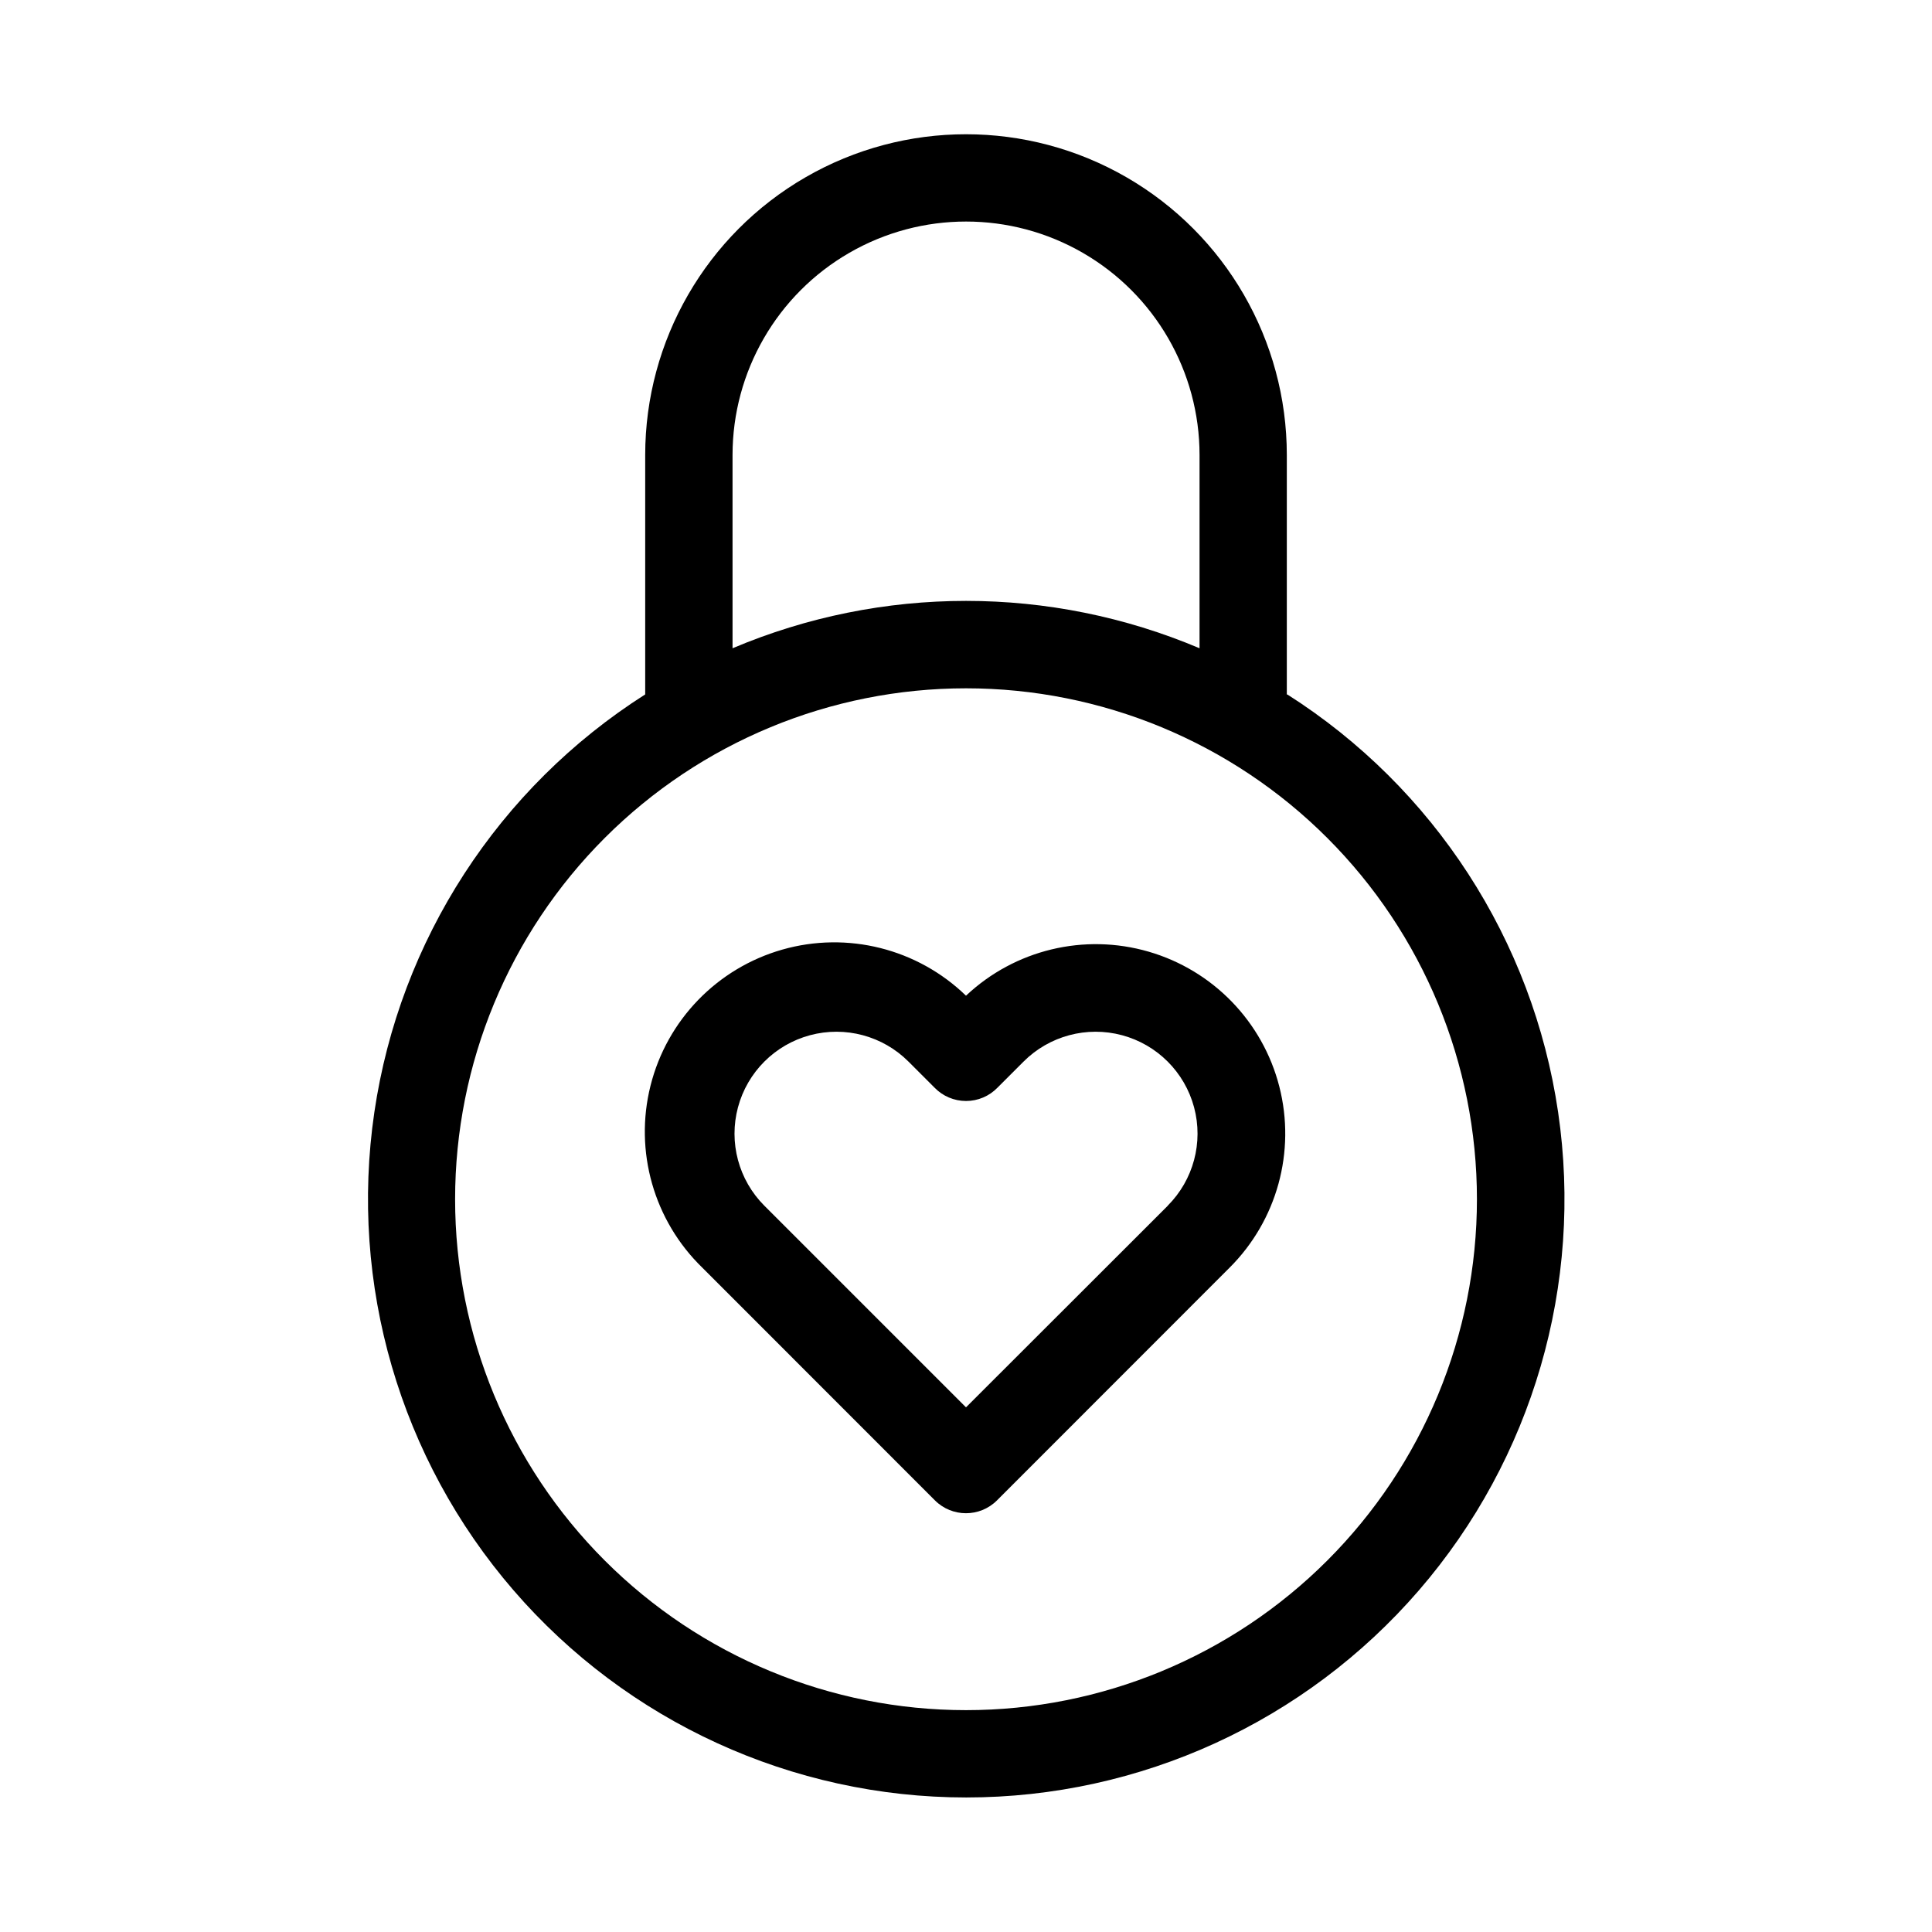 <?xml version="1.0" encoding="UTF-8"?>
<!-- Uploaded to: SVG Repo, www.svgrepo.com, Generator: SVG Repo Mixer Tools -->
<svg fill="#000000" width="800px" height="800px" version="1.1" viewBox="144 144 512 512" xmlns="http://www.w3.org/2000/svg">
 <g fill-rule="evenodd">
  <path d="m400 407.87c-12.883-12.477-31.441-17.133-48.684-12.215-17.246 4.918-30.559 18.66-34.922 36.055-4.363 17.391 0.883 35.793 13.762 48.266l61.621 61.652 0.004 0.004c4.539 4.519 11.879 4.519 16.418 0l61.621-61.652 0.004-0.004c12.59-12.531 17.617-30.789 13.215-48.004-4.398-17.211-17.574-30.816-34.637-35.77s-35.473-0.516-48.402 11.668zm53.434 55.703-53.434 53.387-53.434-53.434h-0.004c-6.82-6.824-9.488-16.77-6.988-26.09 2.496-9.32 9.777-16.602 19.098-19.098s19.262 0.168 26.086 6.992l6.894 6.894c2.188 2.269 5.203 3.547 8.355 3.547 3.148 0 6.164-1.277 8.352-3.547l6.894-6.894c6.824-6.824 16.77-9.488 26.09-6.992s16.598 9.777 19.098 19.098c2.496 9.32-0.168 19.266-6.992 26.09z"/>
  <path d="m485.02 328.09v-63.492c0-30.375-16.203-58.441-42.508-73.629-26.305-15.188-58.715-15.188-85.02 0-26.305 15.188-42.508 43.254-42.508 73.629v63.434-0.004c-38.875 24.727-65.074 65.141-71.777 110.72-6.699 45.582 6.762 91.824 36.875 126.69 30.117 34.867 73.91 54.91 119.98 54.91 46.07 0 89.867-20.043 119.98-54.91 30.117-34.867 43.578-81.109 36.875-126.69-6.699-45.582-32.898-85.996-71.777-110.72zm-146.89-63.492c0-22.109 11.793-42.539 30.941-53.594 19.145-11.055 42.734-11.055 61.883 0 19.145 11.055 30.938 31.484 30.938 53.594v51.199c-39.555-16.738-84.207-16.738-123.76 0zm61.875 332.61c-35.91 0-70.352-14.266-95.742-39.656-25.395-25.391-39.656-59.832-39.656-95.742s14.262-70.348 39.656-95.742c25.391-25.391 59.832-39.656 95.742-39.656s70.348 14.266 95.738 39.656c25.395 25.395 39.66 59.832 39.66 95.742s-14.266 70.352-39.66 95.742c-25.391 25.391-59.828 39.656-95.738 39.656z"/>
 </g>
</svg>